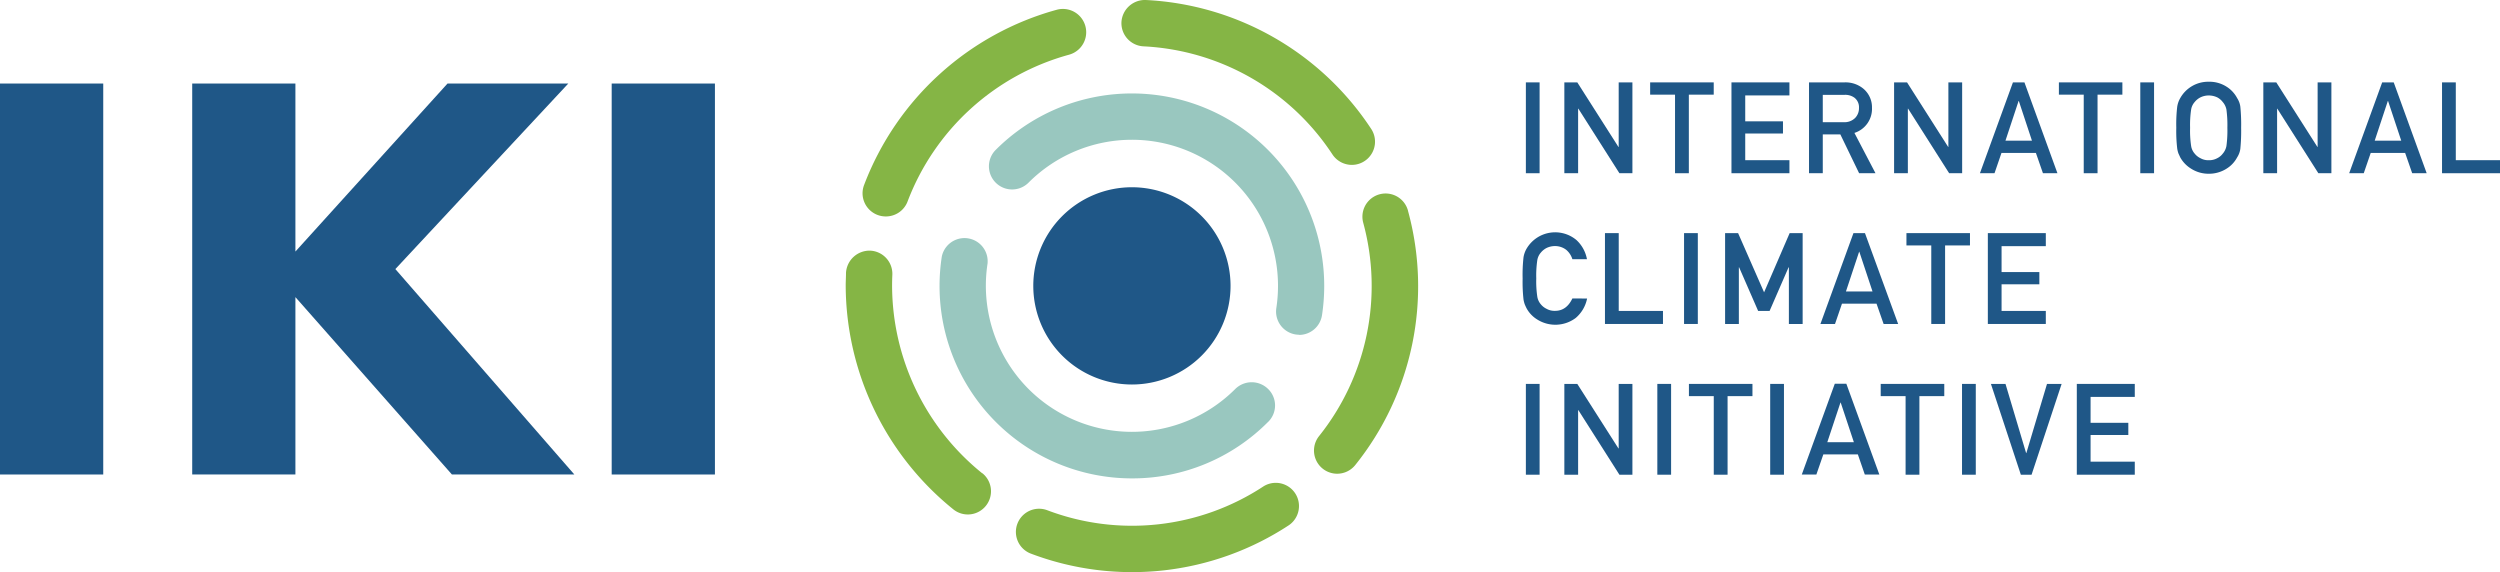 <svg xmlns="http://www.w3.org/2000/svg" id="Capa_1" data-name="Capa 1" viewBox="0 0 584.78 133.83"><defs><style>.cls-1{fill:#1f5787;}.cls-2{fill:#99c7bf;}.cls-3{fill:#85b545;}</style></defs><polygon class="cls-1" points="0 19.54 24.15 19.54 24.15 110.99 0 110.99 0 19.54 0 19.54"></polygon><polygon class="cls-1" points="105.71 110.99 69.1 69.5 69.1 110.99 44.96 110.99 44.96 19.54 69.1 19.54 69.1 58.84 104.68 19.54 132.93 19.54 92.48 62.94 134.35 110.99 105.71 110.99 105.71 110.99"></polygon><polygon class="cls-1" points="143.08 19.54 167.23 19.54 167.23 110.99 143.08 110.99 143.08 19.54 143.08 19.54"></polygon><polygon class="cls-1" points="356.92 19.27 360.13 19.27 360.13 40.52 356.92 40.52 356.92 19.27 356.92 19.27"></polygon><polygon class="cls-1" points="365.92 19.27 368.95 19.27 378.57 34.37 378.63 34.37 378.63 19.27 381.84 19.27 381.84 40.52 378.8 40.52 369.2 25.42 369.14 25.42 369.14 40.52 365.92 40.52 365.92 19.27 365.92 19.27"></polygon><polygon class="cls-1" points="391.81 22.14 385.99 22.14 385.99 19.27 400.86 19.27 400.86 22.14 395.04 22.14 395.04 40.52 391.81 40.52 391.81 22.14 391.81 22.14"></polygon><polygon class="cls-1" points="405.01 19.27 418.57 19.27 418.57 22.32 408.23 22.32 408.23 28.38 417.06 28.38 417.06 31.23 408.23 31.23 408.23 37.47 418.57 37.47 418.57 40.52 405.01 40.52 405.01 19.27 405.01 19.27"></polygon><path class="cls-1" d="M426.37,28.58h4.87a3.52,3.52,0,0,0,2.71-1,3.27,3.27,0,0,0,.89-2.33,2.82,2.82,0,0,0-1.07-2.4,3.65,3.65,0,0,0-2.35-.66h-5.05v6.44Zm-3.22-9.31h8.29a6.55,6.55,0,0,1,4.33,1.4,5.66,5.66,0,0,1,2.11,4.53,5.91,5.91,0,0,1-4.11,5.89l4.93,9.43h-3.83l-4.39-9.08h-4.11v9.08h-3.22V19.27Z"></path><polygon class="cls-1" points="443.05 19.27 446.08 19.27 455.7 34.37 455.75 34.37 455.75 19.27 458.97 19.27 458.97 40.52 455.93 40.52 446.33 25.42 446.27 25.42 446.27 40.52 443.05 40.52 443.05 19.27 443.05 19.27"></polygon><path class="cls-1" d="M475.3,32.91l-3.07-9.28h-.06l-3.07,9.28Zm.92,2.86h-8.05l-1.63,4.75h-3.41l7.72-21.25h2.69l7.72,21.25h-3.39l-1.65-4.75Z"></path><polygon class="cls-1" points="487.41 22.14 481.6 22.14 481.6 19.27 496.45 19.27 496.45 22.14 490.64 22.14 490.64 40.52 487.41 40.52 487.41 22.14 487.41 22.14"></polygon><polygon class="cls-1" points="500.64 19.27 503.86 19.27 503.86 40.52 500.64 40.52 500.64 19.27 500.64 19.27"></polygon><path class="cls-1" d="M512.29,29.89a24,24,0,0,0,.24,4.24,3.5,3.5,0,0,0,.83,1.8A3.85,3.85,0,0,0,514.7,37a3.76,3.76,0,0,0,1.95.48,4,4,0,0,0,2-.48,3.63,3.63,0,0,0,1.28-1.06,3.79,3.79,0,0,0,.86-1.8,27,27,0,0,0,.22-4.24,27.58,27.58,0,0,0-.22-4.26,3.77,3.77,0,0,0-.86-1.77,3.92,3.92,0,0,0-1.28-1.09,4.75,4.75,0,0,0-2-.45,4.45,4.45,0,0,0-1.95.45,4.17,4.17,0,0,0-1.34,1.09,3.48,3.48,0,0,0-.83,1.77,24.53,24.53,0,0,0-.24,4.26Zm-3.23,0a34.75,34.75,0,0,1,.22-4.95,5.74,5.74,0,0,1,.71-2,7.5,7.5,0,0,1,6.66-3.82,7.45,7.45,0,0,1,4.22,1.19,7,7,0,0,1,2.42,2.63,4.9,4.9,0,0,1,.75,2,42.29,42.29,0,0,1,.19,4.95,42.48,42.48,0,0,1-.19,4.93,4.94,4.94,0,0,1-.75,2,6.9,6.9,0,0,1-2.42,2.6,7.62,7.62,0,0,1-4.22,1.22,7.53,7.53,0,0,1-4.18-1.22,7.18,7.18,0,0,1-2.48-2.6l-.42-.91a6.06,6.06,0,0,1-.29-1.14,34.89,34.89,0,0,1-.22-4.93Z"></path><polygon class="cls-1" points="529.42 19.27 532.45 19.27 542.07 34.37 542.12 34.37 542.12 19.27 545.34 19.27 545.34 40.52 542.29 40.52 532.69 25.42 532.64 25.42 532.64 40.52 529.42 40.52 529.42 19.27 529.42 19.27"></polygon><path class="cls-1" d="M561.68,32.91l-3.08-9.28h-.06l-3.07,9.28Zm.91,2.86h-8.05l-1.63,4.75H549.5l7.72-21.25h2.7l7.71,21.25h-3.39l-1.65-4.75Z"></path><polygon class="cls-1" points="571.22 19.27 574.44 19.27 574.44 37.47 584.78 37.47 584.78 40.52 571.22 40.52 571.22 19.27 571.22 19.27"></polygon><path class="cls-1" d="M371.24,69.83a8,8,0,0,1-2.67,4.55,7.94,7.94,0,0,1-9,.35,7,7,0,0,1-2.48-2.6c-.16-.32-.3-.62-.42-.91a6.6,6.6,0,0,1-.3-1.14,36.91,36.91,0,0,1-.21-4.92,37,37,0,0,1,.21-5,5.94,5.94,0,0,1,.72-2,7.75,7.75,0,0,1,11.67-2,8.06,8.06,0,0,1,2.45,4.47h-3.41a4.65,4.65,0,0,0-1.43-2.18,4.23,4.23,0,0,0-2.62-.89,4.53,4.53,0,0,0-2,.45,4.28,4.28,0,0,0-1.34,1.09,3.55,3.55,0,0,0-.82,1.77,24.59,24.59,0,0,0-.24,4.27,24.17,24.17,0,0,0,.24,4.24,3.58,3.58,0,0,0,.82,1.79,3.94,3.94,0,0,0,1.34,1.06,3.82,3.82,0,0,0,2,.48c1.81,0,3.15-1,4.05-2.9Z"></path><polygon class="cls-1" points="375.42 54.53 378.64 54.53 378.64 72.73 388.99 72.73 388.99 75.78 375.42 75.78 375.42 54.53 375.42 54.53"></polygon><polygon class="cls-1" points="393.92 54.53 397.14 54.53 397.14 75.78 393.92 75.78 393.92 54.53 393.92 54.53"></polygon><polygon class="cls-1" points="403.52 54.53 406.56 54.53 412.64 68.38 418.62 54.53 421.66 54.53 421.66 75.78 418.44 75.78 418.44 62.53 418.37 62.53 413.93 72.73 411.25 72.73 406.8 62.53 406.74 62.53 406.74 75.78 403.52 75.78 403.52 54.53 403.52 54.53"></polygon><path class="cls-1" d="M438,68.17l-3.08-9.28h-.05l-3.08,9.28Zm.92,2.86h-8.06l-1.63,4.75h-3.41l7.72-21.24h2.7L444,75.78h-3.4L438.93,71Z"></path><polygon class="cls-1" points="451.75 57.41 445.94 57.41 445.94 54.53 460.8 54.53 460.8 57.41 454.98 57.41 454.98 75.78 451.75 75.78 451.75 57.41 451.75 57.41"></polygon><polygon class="cls-1" points="464.98 54.53 478.54 54.53 478.54 57.58 468.19 57.58 468.19 63.64 477.03 63.64 477.03 66.5 468.19 66.5 468.19 72.73 478.54 72.73 478.54 75.78 464.98 75.78 464.98 54.53 464.98 54.53"></polygon><polygon class="cls-1" points="356.92 89.8 360.13 89.8 360.13 111.04 356.92 111.04 356.92 89.8 356.92 89.8"></polygon><polygon class="cls-1" points="365.92 89.8 368.95 89.8 378.57 104.89 378.63 104.89 378.63 89.8 381.84 89.8 381.84 111.04 378.8 111.04 369.2 95.94 369.14 95.94 369.14 111.04 365.92 111.04 365.92 89.8 365.92 89.8"></polygon><polygon class="cls-1" points="387.67 89.8 390.89 89.8 390.89 111.04 387.67 111.04 387.67 89.8 387.67 89.8"></polygon><polygon class="cls-1" points="400.87 92.66 395.06 92.66 395.06 89.8 409.92 89.8 409.92 92.66 404.1 92.66 404.1 111.04 400.87 111.04 400.87 92.66 400.87 92.66"></polygon><polygon class="cls-1" points="414.07 89.8 417.29 89.8 417.29 111.04 414.07 111.04 414.07 89.8 414.07 89.8"></polygon><path class="cls-1" d="M433.64,103.43l-3.08-9.28h-.05l-3.08,9.28Zm.92,2.86H426.5L424.87,111h-3.41l7.72-21.24h2.7L439.6,111h-3.4l-1.64-4.75Z"></path><polygon class="cls-1" points="445.74 92.66 439.92 92.66 439.92 89.8 454.79 89.8 454.79 92.66 448.97 92.66 448.97 111.04 445.74 111.04 445.74 92.66 445.74 92.66"></polygon><polygon class="cls-1" points="458.94 89.8 462.16 89.8 462.16 111.04 458.94 111.04 458.94 89.8 458.94 89.8"></polygon><polygon class="cls-1" points="465.7 89.8 469.11 89.8 473.93 105.97 473.99 105.97 478.82 89.8 482.24 89.8 475.21 111.04 472.7 111.04 465.7 89.8 465.7 89.8"></polygon><polygon class="cls-1" points="485.79 89.8 499.35 89.8 499.35 92.84 489.01 92.84 489.01 98.9 497.84 98.9 497.84 101.75 489.01 101.75 489.01 107.99 499.35 107.99 499.35 111.04 485.79 111.04 485.79 89.8 485.79 89.8"></polygon><path class="cls-1" d="M241.7,66.88a23.07,23.07,0,1,1,23.07,23.06A23.07,23.07,0,0,1,241.7,66.88Z"></path><path class="cls-2" d="M303.92,78.3a5.79,5.79,0,0,1-.83-.06,5.43,5.43,0,0,1-4.54-6.19,34.35,34.35,0,0,0,.39-5.18A34.17,34.17,0,0,0,240.6,42.71a5.42,5.42,0,0,1-7.71-7.63l0,0a45,45,0,0,1,76.86,31.83,45.69,45.69,0,0,1-.52,6.83,5.43,5.43,0,0,1-5.35,4.6Zm-39.15,33.6a45,45,0,0,1-45-45,45.18,45.18,0,0,1,.53-6.89A5.42,5.42,0,0,1,231,61.65,34.22,34.22,0,0,0,240.6,91a34.17,34.17,0,0,0,48.33,0,5.47,5.47,0,0,1,7.71,0,5.38,5.38,0,0,1,.05,7.63l-.09.08a44.7,44.7,0,0,1-31.83,13.19Z"></path><path class="cls-3" d="M329.34,49.25a5.42,5.42,0,1,0-10.46,2.87A56.27,56.27,0,0,1,308.55,102a5.42,5.42,0,1,0,8.46,6.78,66.8,66.8,0,0,0,12.33-59.49Z"></path><path class="cls-3" d="M229.72,110.68a56.57,56.57,0,0,1-21.05-43.81q0-1.29.06-2.58a5.43,5.43,0,0,0-5.18-5.66,5.52,5.52,0,0,0-5.66,5.17c0,1-.07,2-.07,3.07A67.52,67.52,0,0,0,223,119.15a5.41,5.41,0,0,0,7.62-.85,5.42,5.42,0,0,0-.85-7.62Z"></path><path class="cls-3" d="M267.49,10.84a56.19,56.19,0,0,1,44.18,25.28,5.46,5.46,0,0,0,4.54,2.45,5.43,5.43,0,0,0,4.54-8.4A67.07,67.07,0,0,0,268,0a5.5,5.5,0,0,0-5.68,5.16,5.43,5.43,0,0,0,5.16,5.68Z"></path><path class="cls-3" d="M295.57,113.75a55.93,55.93,0,0,1-50.6,5.6,5.42,5.42,0,1,0-3.83,10.15,66.8,66.8,0,0,0,60.38-6.67,5.43,5.43,0,0,0-5.95-9.08Z"></path><path class="cls-3" d="M207.21,50.63A5.42,5.42,0,0,0,212.34,47h0a56.33,56.33,0,0,1,37.71-34.2A5.43,5.43,0,1,0,247.2,2.28a67.27,67.27,0,0,0-45,40.79l-.05.13a5.52,5.52,0,0,0-.39,2,5.43,5.43,0,0,0,5.43,5.43Z"></path></svg>